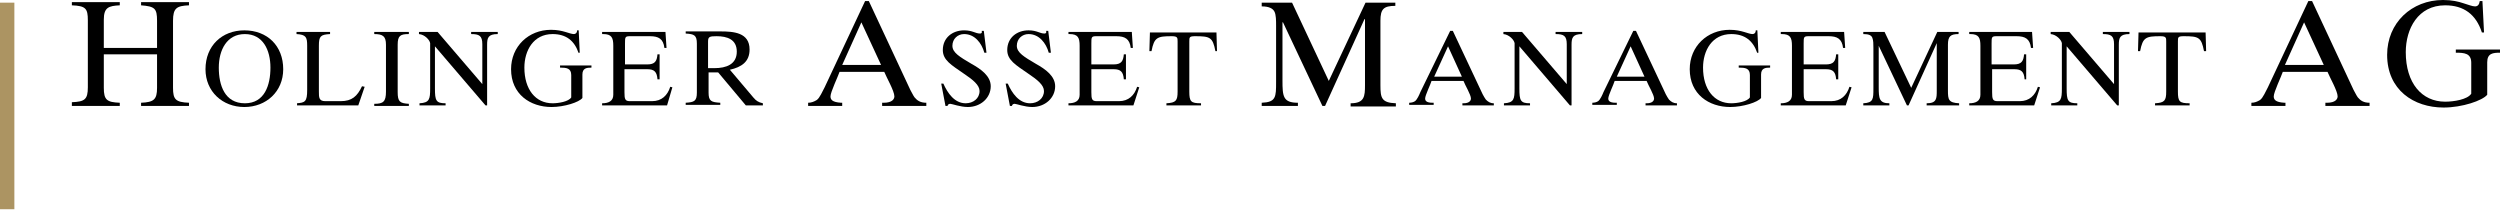 <svg width="482" height="41" viewBox="0 0 482 41" fill="none" xmlns="http://www.w3.org/2000/svg">
<path d="M13.856 20.323V19.707C16.32 19.604 16.936 19.194 16.936 16.833V3.9C16.936 1.642 16.525 1.129 13.856 1.026V0.411H23.094V1.026C20.939 1.129 20.015 1.437 20.015 3.798V9.238H30.279V4.003C30.279 1.642 29.868 1.232 27.2 1.026V0.411H36.437V1.026C34.077 1.129 33.358 1.54 33.358 4.003V16.936C33.358 19.194 33.871 19.707 36.437 19.81V20.426H27.2V19.81C29.663 19.707 30.279 19.194 30.279 16.936V10.469H20.015V16.936C20.015 19.297 20.631 19.707 23.094 19.81V20.426H13.856V20.323Z" fill="black"/>
<path d="M54.604 13.345C54.604 17.655 51.32 20.632 47.111 20.632C42.903 20.632 39.619 17.655 39.619 13.345C39.619 8.828 42.8 5.852 47.111 5.852C51.525 5.852 54.604 8.828 54.604 13.345ZM52.141 13.037C52.141 9.65 50.704 6.57 47.214 6.57C43.724 6.57 42.185 9.65 42.185 13.037C42.185 16.424 43.314 19.914 47.214 19.914C51.012 19.914 52.141 16.424 52.141 13.037Z" fill="black"/>
<path d="M57.17 19.913C58.813 19.81 59.223 19.605 59.223 17.346V8.827C59.223 7.185 59.018 6.672 57.17 6.569V6.159H63.637V6.569C61.789 6.672 61.481 6.98 61.481 8.827V17.654C61.481 18.784 61.481 19.502 62.713 19.502H65.69C67.845 19.502 68.871 18.578 69.795 16.628L70.308 16.731L69.077 20.323H57.273V19.913H57.17Z" fill="black"/>
<path d="M72.156 6.159H78.828V6.569C77.186 6.569 76.673 6.877 76.673 8.622V17.757C76.673 19.605 77.083 19.913 78.828 20.015V20.426H72.156V20.015C73.901 20.015 74.415 19.605 74.415 17.654V8.622C74.415 6.98 73.799 6.569 72.156 6.569V6.159Z" fill="black"/>
<path d="M95.968 6.159V6.569C94.121 6.569 93.916 7.288 93.916 8.622V20.323H93.608L83.857 8.93V17.039C83.857 19.399 84.062 19.913 85.91 19.913V20.323H80.88V19.913C82.83 19.81 82.933 19.091 82.933 17.039V8.314C82.83 7.698 81.907 6.672 80.778 6.569V6.159H84.37L92.992 16.218V8.519C92.992 6.877 92.376 6.569 90.836 6.569V6.159H95.968Z" fill="black"/>
<path d="M111.57 10.264C110.749 7.801 109.106 6.569 106.54 6.569C102.845 6.569 101.1 9.751 101.1 13.036C101.1 17.244 103.256 19.913 106.54 19.913C107.669 19.913 109.62 19.605 110.133 18.783V14.473C110.133 13.138 109.209 13.036 107.977 13.036V12.625H114.033V13.036C113.109 13.036 112.288 13.138 112.288 14.37V18.886C111.672 19.707 108.798 20.631 106.335 20.631C102.229 20.631 98.534 18.168 98.534 13.344C98.534 8.93 101.922 5.748 106.232 5.748C107.464 5.748 108.285 5.953 109.004 6.159C109.722 6.364 110.235 6.569 110.646 6.569C110.954 6.569 111.262 6.364 111.262 5.851H111.57L111.775 10.162H111.57V10.264Z" fill="black"/>
<path d="M116.086 6.159H128.3L128.506 9.238H128.095C127.89 7.493 126.966 6.98 125.324 6.98H121.424C120.5 6.98 120.5 7.185 120.5 8.417V12.42H124.811C126.248 12.42 126.658 11.804 126.761 10.47H127.171V15.294H126.761C126.658 13.857 126.145 13.344 124.811 13.344H120.397V17.757C120.397 19.091 120.5 19.502 121.424 19.502H125.734C127.582 19.502 128.711 18.373 129.224 16.731L129.635 16.833L128.608 20.323H116.086V19.913C117.318 19.913 118.242 19.502 118.242 18.27V8.827C118.242 7.288 117.934 6.569 116.291 6.569H116.086V6.159Z" fill="black"/>
<path d="M147.084 20.323H143.799L138.462 13.959H136.614V17.86C136.614 19.502 137.127 19.707 138.872 19.81V20.22H132.201V19.81C133.843 19.707 134.356 19.502 134.356 17.86V8.417C134.356 6.774 133.843 6.569 132.201 6.466V6.056H138.872C141.438 6.056 144.518 6.261 144.518 9.546C144.518 11.906 142.978 12.933 140.72 13.446L145.236 18.783C145.749 19.399 146.16 19.707 147.084 19.912V20.323ZM136.614 13.138H137.743C140.001 13.138 142.054 12.42 142.054 9.956C142.054 7.596 140.207 6.98 138.154 6.98C136.819 6.98 136.512 7.082 136.512 8.006V13.138H136.614Z" fill="black"/>
<path d="M166.791 0.205H167.509L175.515 17.346C175.823 17.86 176.028 18.373 176.336 18.783C176.849 19.399 177.465 19.81 178.594 19.81V20.425H170.075V19.81H170.383C172.025 19.81 172.436 19.091 172.436 18.578C172.436 17.552 170.896 14.883 170.486 13.857H161.864C161.556 14.78 160.119 17.757 160.119 18.578C160.119 19.194 160.427 19.707 162.172 19.81H162.377V20.425H155.808V19.81C156.424 19.81 156.937 19.604 157.45 19.297C158.066 18.886 158.579 17.552 158.99 16.833L166.791 0.205ZM162.377 12.522H169.87L166.072 4.311L162.377 12.522Z" fill="black"/>
<path d="M181.468 16.115H181.879C182.7 17.962 184.034 19.912 186.19 19.912C187.627 19.912 188.858 18.989 188.858 17.552C188.858 16.423 187.627 15.396 185.779 14.165C183.418 12.522 181.776 11.598 181.776 9.648C181.776 7.288 183.624 5.851 185.882 5.851C187.524 5.851 188.037 6.466 188.961 6.466C189.269 6.466 189.372 6.261 189.269 5.953H189.68L190.193 10.162H189.782C189.269 8.314 187.935 6.569 185.882 6.569C184.65 6.569 183.624 7.493 183.624 8.827C183.624 10.162 185.061 10.983 187.319 12.317C189.166 13.343 191.014 14.678 191.014 16.628C191.014 18.886 189.064 20.631 186.6 20.631C185.163 20.631 183.521 20.015 183.213 20.015C183.008 20.015 182.7 20.118 182.7 20.426H182.289L181.468 16.115Z" fill="black"/>
<path d="M193.888 16.115H194.299C195.12 17.962 196.454 19.912 198.61 19.912C200.047 19.912 201.278 18.989 201.278 17.552C201.278 16.423 200.047 15.396 198.199 14.165C195.838 12.522 194.196 11.598 194.196 9.648C194.196 7.288 196.044 5.851 198.302 5.851C199.944 5.851 200.457 6.466 201.381 6.466C201.689 6.466 201.792 6.261 201.689 5.953H202.099L202.613 10.162H202.202C201.689 8.314 200.355 6.569 198.302 6.569C197.07 6.569 196.044 7.493 196.044 8.827C196.044 10.162 197.481 10.983 199.739 12.317C201.586 13.343 203.434 14.678 203.434 16.628C203.434 18.886 201.484 20.631 199.02 20.631C197.583 20.631 195.941 20.015 195.633 20.015C195.428 20.015 195.12 20.118 195.12 20.426H194.709L193.888 16.115Z" fill="black"/>
<path d="M205.999 6.158H218.213L218.419 9.238H218.008C217.803 7.493 216.879 6.98 215.237 6.98H211.336C210.413 6.98 210.413 7.185 210.413 8.417V12.419H214.723C216.16 12.419 216.571 11.804 216.674 10.469H217.084V15.293H216.674C216.571 13.857 216.058 13.343 214.723 13.343H210.413V17.757C210.413 19.091 210.515 19.502 211.439 19.502H215.75C217.597 19.502 218.726 18.373 219.24 16.73L219.65 16.833L218.521 20.323H205.999V19.912C207.231 19.912 208.154 19.502 208.154 18.27V8.827C208.154 7.287 207.847 6.569 206.204 6.569H205.999V6.158Z" fill="black"/>
<path d="M224.886 19.912C226.733 19.81 227.041 19.399 227.041 17.654V8.006C227.041 7.288 227.041 6.98 225.912 6.98C223.141 6.98 222.525 7.185 222.012 9.854H221.601L221.704 6.261H234.534L234.637 9.854H234.329C233.816 7.185 233.302 6.98 230.428 6.98C229.299 6.98 229.299 7.185 229.299 8.006V17.654C229.299 19.605 229.607 19.912 231.557 19.912V20.323H224.886V19.912Z" fill="black"/>
<path d="M243.361 0.513H249.109L256.191 15.601L263.273 0.513H269.021V1.129C266.763 1.129 266.147 1.745 266.147 4.003V16.422C266.147 18.886 266.352 19.81 269.124 19.912V20.528H260.399V19.912C263.068 19.912 263.171 18.578 263.171 16.422V3.695H263.068L255.473 20.425H254.959L247.364 4.311H247.261V15.499C247.261 18.578 247.364 19.81 250.238 19.81V20.425H243.258V19.81C246.03 19.707 246.03 18.681 246.03 15.807V4.927C246.03 4.003 246.03 2.874 245.722 2.258C245.414 1.642 244.695 1.232 243.258 1.232V0.513H243.361Z" fill="black"/>
<path d="M279.593 5.954H280.106L285.854 18.168C286.059 18.579 286.264 18.887 286.469 19.195C286.88 19.605 287.291 19.913 288.009 19.913V20.324H281.953V19.913H282.159C283.288 19.913 283.596 19.4 283.596 18.989C283.596 18.271 282.466 16.423 282.159 15.602H276C275.795 16.321 274.768 18.374 274.768 18.989C274.768 19.4 274.974 19.811 276.205 19.811H276.411V20.221H271.689V19.811C272.1 19.811 272.51 19.708 272.818 19.503C273.229 19.195 273.639 18.271 273.845 17.758L279.593 5.954ZM276.513 14.781H281.851L279.182 8.931L276.513 14.781Z" fill="black"/>
<path d="M305.048 6.159V6.569C303.2 6.569 302.995 7.288 302.995 8.622V20.323H302.687L292.936 8.93V17.039C292.936 19.399 293.142 19.913 294.989 19.913V20.323H289.96V19.913C291.91 19.81 292.013 19.091 292.013 17.039V8.314C291.91 7.698 290.986 6.672 289.857 6.569V6.159H293.45L302.071 16.218V8.519C302.071 6.877 301.456 6.569 299.916 6.569V6.159H305.048Z" fill="black"/>
<path d="M314.901 5.953H315.415L321.162 18.168C321.368 18.578 321.573 18.886 321.778 19.194C322.189 19.605 322.599 19.913 323.318 19.913V20.323H317.262V19.913H317.467C318.596 19.913 318.904 19.399 318.904 18.989C318.904 18.27 317.775 16.423 317.467 15.602H311.309C311.104 16.32 310.077 18.373 310.077 18.989C310.077 19.399 310.283 19.81 311.514 19.81H311.72V20.22H306.998V19.81C307.409 19.81 307.819 19.707 308.127 19.502C308.538 19.194 308.948 18.27 309.154 17.757L314.901 5.953ZM311.72 14.78H317.057L314.388 8.93L311.72 14.78Z" fill="black"/>
<path d="M338.817 10.264C337.995 7.801 336.353 6.569 333.787 6.569C330.092 6.569 328.347 9.751 328.347 13.036C328.347 17.244 330.503 19.913 333.787 19.913C334.916 19.913 336.866 19.605 337.38 18.783V14.473C337.38 13.138 336.456 13.036 335.224 13.036V12.625H341.28V13.036C340.356 13.036 339.535 13.138 339.535 14.37V18.886C338.919 19.707 336.045 20.631 333.582 20.631C329.476 20.631 325.781 18.168 325.781 13.344C325.781 8.93 329.168 5.748 333.479 5.748C334.711 5.748 335.532 5.953 336.251 6.159C336.969 6.364 337.482 6.569 337.893 6.569C338.201 6.569 338.509 6.364 338.509 5.851H338.817L339.022 10.162H338.817V10.264Z" fill="black"/>
<path d="M343.332 6.159H355.546L355.752 9.238H355.341C355.136 7.493 354.212 6.98 352.57 6.98H348.67C347.746 6.98 347.746 7.185 347.746 8.417V12.42H352.057C353.494 12.42 353.904 11.804 354.007 10.47H354.417V15.294H354.007C353.904 13.857 353.391 13.344 352.057 13.344H347.746V17.757C347.746 19.091 347.848 19.502 348.772 19.502H353.083C354.931 19.502 356.06 18.373 356.573 16.731L356.983 16.833L355.854 20.323H343.332V19.913C344.564 19.913 345.488 19.502 345.488 18.27V8.827C345.488 7.288 345.18 6.569 343.538 6.569H343.332V6.159Z" fill="black"/>
<path d="M359.242 6.159H363.348L368.48 16.936L373.509 6.159H377.615V6.569C376.075 6.569 375.562 6.98 375.562 8.622V17.449C375.562 19.194 375.664 19.81 377.717 19.913V20.323H371.456V19.913C373.406 19.913 373.406 18.989 373.406 17.449V8.314L367.966 20.323H367.658L362.218 8.827V16.833C362.218 18.989 362.321 19.913 364.271 19.913V20.323H359.242V19.913C361.192 19.81 361.192 19.091 361.192 17.039V9.238C361.192 8.519 361.192 7.801 360.987 7.288C360.782 6.775 360.268 6.569 359.242 6.569V6.159Z" fill="black"/>
<path d="M379.565 6.159H391.779L391.984 9.238H391.574C391.369 7.493 390.445 6.98 388.803 6.98H384.902C383.978 6.98 383.978 7.185 383.978 8.417V12.42H388.289C389.726 12.42 390.137 11.804 390.24 10.47H390.65V15.294H390.342C390.24 13.857 389.726 13.344 388.392 13.344H384.081V17.757C384.081 19.091 384.184 19.502 385.108 19.502H389.418C391.266 19.502 392.395 18.373 392.908 16.731L393.319 16.833L392.19 20.323H379.668V19.913C380.899 19.913 381.823 19.502 381.823 18.27V8.827C381.823 7.288 381.515 6.569 379.873 6.569H379.668V6.159H379.565Z" fill="black"/>
<path d="M410.562 6.159V6.569C408.715 6.569 408.509 7.288 408.509 8.622V20.323H408.201L398.451 8.93V17.039C398.451 19.399 398.656 19.913 400.503 19.913V20.323H395.474V19.913C397.424 19.81 397.527 19.091 397.527 17.039V8.314C397.424 7.698 396.5 6.672 395.371 6.569V6.159H398.964L407.586 16.218V8.519C407.586 6.877 406.97 6.569 405.43 6.569V6.159H410.562Z" fill="black"/>
<path d="M415.489 19.912C417.336 19.81 417.644 19.399 417.644 17.654V8.006C417.644 7.288 417.644 6.98 416.515 6.98C413.744 6.98 413.128 7.185 412.615 9.854H412.204L412.307 6.261H425.24L425.342 9.854H424.932C424.419 7.185 423.905 6.98 421.031 6.98C419.902 6.98 419.902 7.185 419.902 8.006V17.654C419.902 19.605 420.21 19.912 422.16 19.912V20.323H415.489V19.912Z" fill="black"/>
<path d="M445.049 0.206H445.768L453.774 17.347C454.082 17.86 454.287 18.373 454.595 18.784C455.108 19.4 455.724 19.81 456.853 19.81V20.426H448.334V19.81H448.642C450.284 19.81 450.695 19.092 450.695 18.579C450.695 17.552 449.155 14.884 448.745 13.857H440.123C439.815 14.781 438.378 17.758 438.378 18.579C438.378 19.195 438.686 19.708 440.431 19.81H440.636V20.426H434.067V19.81C434.683 19.81 435.196 19.605 435.709 19.297C436.325 18.887 436.838 17.552 437.249 16.834L445.049 0.206ZM440.533 12.523H448.026L444.228 4.312L440.533 12.523Z" fill="black"/>
<path d="M478.51 6.261C477.381 2.771 475.02 1.026 471.428 1.026C466.193 1.026 463.832 5.543 463.832 10.059C463.832 16.012 466.912 19.604 471.428 19.604C473.07 19.604 475.739 19.194 476.457 18.065V12.112C476.457 10.264 475.123 10.161 473.481 10.161V9.546H482V10.161C480.665 10.161 479.536 10.264 479.536 12.009V18.27C478.613 19.399 474.712 20.733 471.12 20.733C465.372 20.733 460.24 17.346 460.24 10.572C460.24 4.414 464.961 0 471.017 0C472.762 0 473.994 0.308 474.918 0.616C475.944 0.924 476.662 1.232 477.176 1.232C477.689 1.232 477.997 0.924 478.099 0.205H478.613L478.921 6.261H478.51Z" fill="black"/>
<path d="M2.771 0.513H0V40.338H2.771V0.513Z" fill="#AC9462"/>
</svg>
